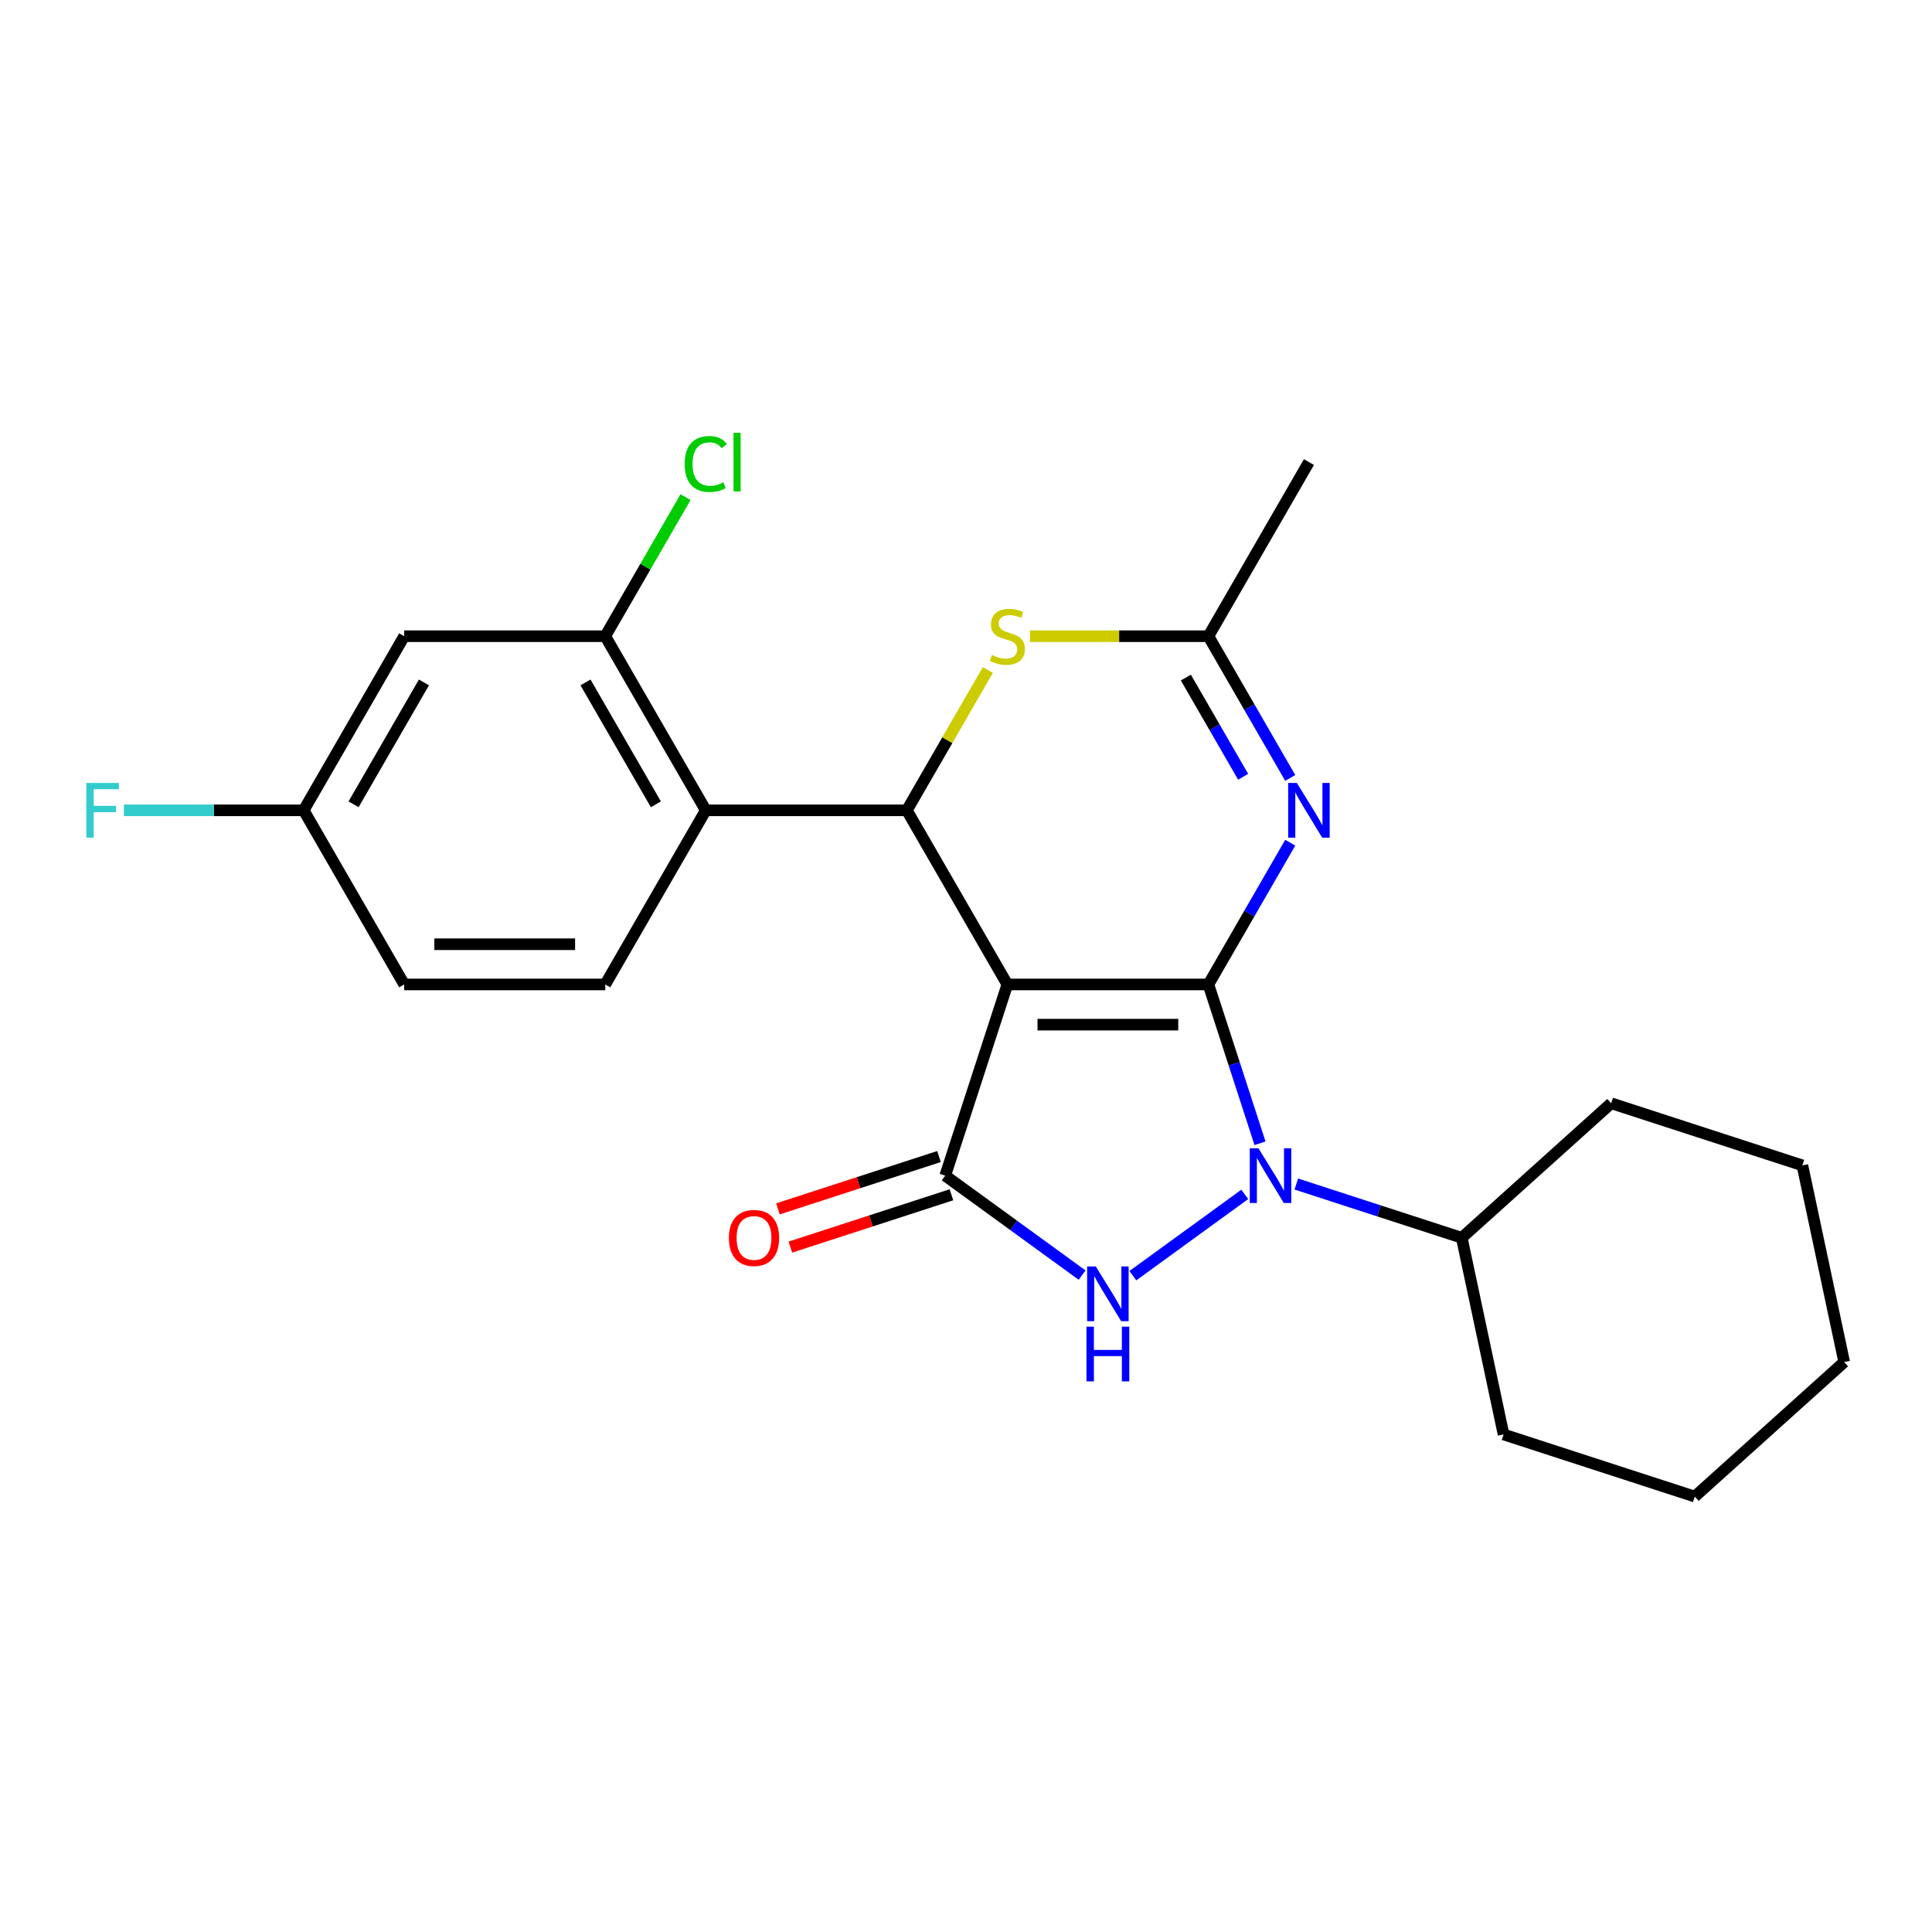 <?xml version='1.0' encoding='iso-8859-1'?>
<svg version='1.1' baseProfile='full'
              xmlns='http://www.w3.org/2000/svg'
                      xmlns:rdkit='http://www.rdkit.org/xml'
                      xmlns:xlink='http://www.w3.org/1999/xlink'
                  xml:space='preserve'
width='1000px' height='1000px' viewBox='0 0 1000 1000'>
<!-- END OF HEADER -->
<rect style='opacity:1.0;fill:#FFFFFF;stroke:none' width='1000' height='1000' x='0' y='0'> </rect>
<path class='bond-0' d='M 625.47,509.545 L 521.404,509.545' style='fill:none;fill-rule:evenodd;stroke:#000000;stroke-width:6px;stroke-linecap:butt;stroke-linejoin:miter;stroke-opacity:1' />
<path class='bond-0' d='M 609.86,530.358 L 537.014,530.358' style='fill:none;fill-rule:evenodd;stroke:#000000;stroke-width:6px;stroke-linecap:butt;stroke-linejoin:miter;stroke-opacity:1' />
<path class='bond-1' d='M 625.47,509.545 L 638.826,550.65' style='fill:none;fill-rule:evenodd;stroke:#000000;stroke-width:6px;stroke-linecap:butt;stroke-linejoin:miter;stroke-opacity:1' />
<path class='bond-1' d='M 638.826,550.65 L 652.182,591.756' style='fill:none;fill-rule:evenodd;stroke:#0000FF;stroke-width:6px;stroke-linecap:butt;stroke-linejoin:miter;stroke-opacity:1' />
<path class='bond-4' d='M 625.47,509.545 L 646.648,472.864' style='fill:none;fill-rule:evenodd;stroke:#000000;stroke-width:6px;stroke-linecap:butt;stroke-linejoin:miter;stroke-opacity:1' />
<path class='bond-4' d='M 646.648,472.864 L 667.826,436.183' style='fill:none;fill-rule:evenodd;stroke:#0000FF;stroke-width:6px;stroke-linecap:butt;stroke-linejoin:miter;stroke-opacity:1' />
<path class='bond-2' d='M 521.404,509.545 L 489.246,608.517' style='fill:none;fill-rule:evenodd;stroke:#000000;stroke-width:6px;stroke-linecap:butt;stroke-linejoin:miter;stroke-opacity:1' />
<path class='bond-5' d='M 521.404,509.545 L 469.372,419.421' style='fill:none;fill-rule:evenodd;stroke:#000000;stroke-width:6px;stroke-linecap:butt;stroke-linejoin:miter;stroke-opacity:1' />
<path class='bond-3' d='M 644.287,618.21 L 586.367,660.292' style='fill:none;fill-rule:evenodd;stroke:#0000FF;stroke-width:6px;stroke-linecap:butt;stroke-linejoin:miter;stroke-opacity:1' />
<path class='bond-13' d='M 670.97,612.852 L 713.785,626.764' style='fill:none;fill-rule:evenodd;stroke:#0000FF;stroke-width:6px;stroke-linecap:butt;stroke-linejoin:miter;stroke-opacity:1' />
<path class='bond-13' d='M 713.785,626.764 L 756.601,640.675' style='fill:none;fill-rule:evenodd;stroke:#000000;stroke-width:6px;stroke-linecap:butt;stroke-linejoin:miter;stroke-opacity:1' />
<path class='bond-12' d='M 486.031,598.62 L 444.345,612.164' style='fill:none;fill-rule:evenodd;stroke:#000000;stroke-width:6px;stroke-linecap:butt;stroke-linejoin:miter;stroke-opacity:1' />
<path class='bond-12' d='M 444.345,612.164 L 402.66,625.709' style='fill:none;fill-rule:evenodd;stroke:#FF0000;stroke-width:6px;stroke-linecap:butt;stroke-linejoin:miter;stroke-opacity:1' />
<path class='bond-12' d='M 492.462,618.414 L 450.777,631.959' style='fill:none;fill-rule:evenodd;stroke:#000000;stroke-width:6px;stroke-linecap:butt;stroke-linejoin:miter;stroke-opacity:1' />
<path class='bond-12' d='M 450.777,631.959 L 409.091,645.503' style='fill:none;fill-rule:evenodd;stroke:#FF0000;stroke-width:6px;stroke-linecap:butt;stroke-linejoin:miter;stroke-opacity:1' />
<path class='bond-24' d='M 489.246,608.517 L 524.671,634.255' style='fill:none;fill-rule:evenodd;stroke:#000000;stroke-width:6px;stroke-linecap:butt;stroke-linejoin:miter;stroke-opacity:1' />
<path class='bond-24' d='M 524.671,634.255 L 560.096,659.992' style='fill:none;fill-rule:evenodd;stroke:#0000FF;stroke-width:6px;stroke-linecap:butt;stroke-linejoin:miter;stroke-opacity:1' />
<path class='bond-8' d='M 667.826,402.66 L 646.648,365.979' style='fill:none;fill-rule:evenodd;stroke:#0000FF;stroke-width:6px;stroke-linecap:butt;stroke-linejoin:miter;stroke-opacity:1' />
<path class='bond-8' d='M 646.648,365.979 L 625.47,329.298' style='fill:none;fill-rule:evenodd;stroke:#000000;stroke-width:6px;stroke-linecap:butt;stroke-linejoin:miter;stroke-opacity:1' />
<path class='bond-8' d='M 643.448,402.062 L 628.623,376.385' style='fill:none;fill-rule:evenodd;stroke:#0000FF;stroke-width:6px;stroke-linecap:butt;stroke-linejoin:miter;stroke-opacity:1' />
<path class='bond-8' d='M 628.623,376.385 L 613.799,350.708' style='fill:none;fill-rule:evenodd;stroke:#000000;stroke-width:6px;stroke-linecap:butt;stroke-linejoin:miter;stroke-opacity:1' />
<path class='bond-6' d='M 469.372,419.421 L 365.306,419.421' style='fill:none;fill-rule:evenodd;stroke:#000000;stroke-width:6px;stroke-linecap:butt;stroke-linejoin:miter;stroke-opacity:1' />
<path class='bond-25' d='M 469.372,419.421 L 490.341,383.1' style='fill:none;fill-rule:evenodd;stroke:#000000;stroke-width:6px;stroke-linecap:butt;stroke-linejoin:miter;stroke-opacity:1' />
<path class='bond-25' d='M 490.341,383.1 L 511.311,346.779' style='fill:none;fill-rule:evenodd;stroke:#CCCC00;stroke-width:6px;stroke-linecap:butt;stroke-linejoin:miter;stroke-opacity:1' />
<path class='bond-9' d='M 365.306,419.421 L 313.273,329.298' style='fill:none;fill-rule:evenodd;stroke:#000000;stroke-width:6px;stroke-linecap:butt;stroke-linejoin:miter;stroke-opacity:1' />
<path class='bond-9' d='M 339.476,416.309 L 303.053,353.223' style='fill:none;fill-rule:evenodd;stroke:#000000;stroke-width:6px;stroke-linecap:butt;stroke-linejoin:miter;stroke-opacity:1' />
<path class='bond-10' d='M 365.306,419.421 L 313.273,509.545' style='fill:none;fill-rule:evenodd;stroke:#000000;stroke-width:6px;stroke-linecap:butt;stroke-linejoin:miter;stroke-opacity:1' />
<path class='bond-7' d='M 533.086,329.298 L 579.278,329.298' style='fill:none;fill-rule:evenodd;stroke:#CCCC00;stroke-width:6px;stroke-linecap:butt;stroke-linejoin:miter;stroke-opacity:1' />
<path class='bond-7' d='M 579.278,329.298 L 625.47,329.298' style='fill:none;fill-rule:evenodd;stroke:#000000;stroke-width:6px;stroke-linecap:butt;stroke-linejoin:miter;stroke-opacity:1' />
<path class='bond-18' d='M 625.47,329.298 L 677.503,239.174' style='fill:none;fill-rule:evenodd;stroke:#000000;stroke-width:6px;stroke-linecap:butt;stroke-linejoin:miter;stroke-opacity:1' />
<path class='bond-11' d='M 313.273,329.298 L 209.207,329.298' style='fill:none;fill-rule:evenodd;stroke:#000000;stroke-width:6px;stroke-linecap:butt;stroke-linejoin:miter;stroke-opacity:1' />
<path class='bond-15' d='M 313.273,329.298 L 334.052,293.307' style='fill:none;fill-rule:evenodd;stroke:#000000;stroke-width:6px;stroke-linecap:butt;stroke-linejoin:miter;stroke-opacity:1' />
<path class='bond-15' d='M 334.052,293.307 L 354.832,257.316' style='fill:none;fill-rule:evenodd;stroke:#00CC00;stroke-width:6px;stroke-linecap:butt;stroke-linejoin:miter;stroke-opacity:1' />
<path class='bond-16' d='M 313.273,509.545 L 209.207,509.545' style='fill:none;fill-rule:evenodd;stroke:#000000;stroke-width:6px;stroke-linecap:butt;stroke-linejoin:miter;stroke-opacity:1' />
<path class='bond-16' d='M 297.663,488.732 L 224.817,488.732' style='fill:none;fill-rule:evenodd;stroke:#000000;stroke-width:6px;stroke-linecap:butt;stroke-linejoin:miter;stroke-opacity:1' />
<path class='bond-27' d='M 209.207,329.298 L 157.174,419.421' style='fill:none;fill-rule:evenodd;stroke:#000000;stroke-width:6px;stroke-linecap:butt;stroke-linejoin:miter;stroke-opacity:1' />
<path class='bond-27' d='M 219.427,353.223 L 183.004,416.309' style='fill:none;fill-rule:evenodd;stroke:#000000;stroke-width:6px;stroke-linecap:butt;stroke-linejoin:miter;stroke-opacity:1' />
<path class='bond-19' d='M 756.601,640.675 L 778.237,742.467' style='fill:none;fill-rule:evenodd;stroke:#000000;stroke-width:6px;stroke-linecap:butt;stroke-linejoin:miter;stroke-opacity:1' />
<path class='bond-20' d='M 756.601,640.675 L 833.937,571.042' style='fill:none;fill-rule:evenodd;stroke:#000000;stroke-width:6px;stroke-linecap:butt;stroke-linejoin:miter;stroke-opacity:1' />
<path class='bond-14' d='M 157.174,419.421 L 209.207,509.545' style='fill:none;fill-rule:evenodd;stroke:#000000;stroke-width:6px;stroke-linecap:butt;stroke-linejoin:miter;stroke-opacity:1' />
<path class='bond-17' d='M 157.174,419.421 L 110.652,419.421' style='fill:none;fill-rule:evenodd;stroke:#000000;stroke-width:6px;stroke-linecap:butt;stroke-linejoin:miter;stroke-opacity:1' />
<path class='bond-17' d='M 110.652,419.421 L 64.13,419.421' style='fill:none;fill-rule:evenodd;stroke:#33CCCC;stroke-width:6px;stroke-linecap:butt;stroke-linejoin:miter;stroke-opacity:1' />
<path class='bond-22' d='M 778.237,742.467 L 877.21,774.625' style='fill:none;fill-rule:evenodd;stroke:#000000;stroke-width:6px;stroke-linecap:butt;stroke-linejoin:miter;stroke-opacity:1' />
<path class='bond-21' d='M 833.937,571.042 L 932.909,603.2' style='fill:none;fill-rule:evenodd;stroke:#000000;stroke-width:6px;stroke-linecap:butt;stroke-linejoin:miter;stroke-opacity:1' />
<path class='bond-23' d='M 932.909,603.2 L 954.545,704.991' style='fill:none;fill-rule:evenodd;stroke:#000000;stroke-width:6px;stroke-linecap:butt;stroke-linejoin:miter;stroke-opacity:1' />
<path class='bond-26' d='M 877.21,774.625 L 954.545,704.991' style='fill:none;fill-rule:evenodd;stroke:#000000;stroke-width:6px;stroke-linecap:butt;stroke-linejoin:miter;stroke-opacity:1' />
<path  class='atom-2' d='M 651.368 594.357
L 660.648 609.357
Q 661.568 610.837, 663.048 613.517
Q 664.528 616.197, 664.608 616.357
L 664.608 594.357
L 668.368 594.357
L 668.368 622.677
L 664.488 622.677
L 654.528 606.277
Q 653.368 604.357, 652.128 602.157
Q 650.928 599.957, 650.568 599.277
L 650.568 622.677
L 646.888 622.677
L 646.888 594.357
L 651.368 594.357
' fill='#0000FF'/>
<path  class='atom-4' d='M 567.177 655.525
L 576.457 670.525
Q 577.377 672.005, 578.857 674.685
Q 580.337 677.365, 580.417 677.525
L 580.417 655.525
L 584.177 655.525
L 584.177 683.845
L 580.297 683.845
L 570.337 667.445
Q 569.177 665.525, 567.937 663.325
Q 566.737 661.125, 566.377 660.445
L 566.377 683.845
L 562.697 683.845
L 562.697 655.525
L 567.177 655.525
' fill='#0000FF'/>
<path  class='atom-4' d='M 562.357 686.677
L 566.197 686.677
L 566.197 698.717
L 580.677 698.717
L 580.677 686.677
L 584.517 686.677
L 584.517 714.997
L 580.677 714.997
L 580.677 701.917
L 566.197 701.917
L 566.197 714.997
L 562.357 714.997
L 562.357 686.677
' fill='#0000FF'/>
<path  class='atom-5' d='M 671.243 405.261
L 680.523 420.261
Q 681.443 421.741, 682.923 424.421
Q 684.403 427.101, 684.483 427.261
L 684.483 405.261
L 688.243 405.261
L 688.243 433.581
L 684.363 433.581
L 674.403 417.181
Q 673.243 415.261, 672.003 413.061
Q 670.803 410.861, 670.443 410.181
L 670.443 433.581
L 666.763 433.581
L 666.763 405.261
L 671.243 405.261
' fill='#0000FF'/>
<path  class='atom-8' d='M 513.404 339.018
Q 513.724 339.138, 515.044 339.698
Q 516.364 340.258, 517.804 340.618
Q 519.284 340.938, 520.724 340.938
Q 523.404 340.938, 524.964 339.658
Q 526.524 338.338, 526.524 336.058
Q 526.524 334.498, 525.724 333.538
Q 524.964 332.578, 523.764 332.058
Q 522.564 331.538, 520.564 330.938
Q 518.044 330.178, 516.524 329.458
Q 515.044 328.738, 513.964 327.218
Q 512.924 325.698, 512.924 323.138
Q 512.924 319.578, 515.324 317.378
Q 517.764 315.178, 522.564 315.178
Q 525.844 315.178, 529.564 316.738
L 528.644 319.818
Q 525.244 318.418, 522.684 318.418
Q 519.924 318.418, 518.404 319.578
Q 516.884 320.698, 516.924 322.658
Q 516.924 324.178, 517.684 325.098
Q 518.484 326.018, 519.604 326.538
Q 520.764 327.058, 522.684 327.658
Q 525.244 328.458, 526.764 329.258
Q 528.284 330.058, 529.364 331.698
Q 530.484 333.298, 530.484 336.058
Q 530.484 339.978, 527.844 342.098
Q 525.244 344.178, 520.884 344.178
Q 518.364 344.178, 516.444 343.618
Q 514.564 343.098, 512.324 342.178
L 513.404 339.018
' fill='#CCCC00'/>
<path  class='atom-13' d='M 377.274 640.755
Q 377.274 633.955, 380.634 630.155
Q 383.994 626.355, 390.274 626.355
Q 396.554 626.355, 399.914 630.155
Q 403.274 633.955, 403.274 640.755
Q 403.274 647.635, 399.874 651.555
Q 396.474 655.435, 390.274 655.435
Q 384.034 655.435, 380.634 651.555
Q 377.274 647.675, 377.274 640.755
M 390.274 652.235
Q 394.594 652.235, 396.914 649.355
Q 399.274 646.435, 399.274 640.755
Q 399.274 635.195, 396.914 632.395
Q 394.594 629.555, 390.274 629.555
Q 385.954 629.555, 383.594 632.355
Q 381.274 635.155, 381.274 640.755
Q 381.274 646.475, 383.594 649.355
Q 385.954 652.235, 390.274 652.235
' fill='#FF0000'/>
<path  class='atom-16' d='M 354.386 240.154
Q 354.386 233.114, 357.666 229.434
Q 360.986 225.714, 367.266 225.714
Q 373.106 225.714, 376.226 229.834
L 373.586 231.994
Q 371.306 228.994, 367.266 228.994
Q 362.986 228.994, 360.706 231.874
Q 358.466 234.714, 358.466 240.154
Q 358.466 245.754, 360.786 248.634
Q 363.146 251.514, 367.706 251.514
Q 370.826 251.514, 374.466 249.634
L 375.586 252.634
Q 374.106 253.594, 371.866 254.154
Q 369.626 254.714, 367.146 254.714
Q 360.986 254.714, 357.666 250.954
Q 354.386 247.194, 354.386 240.154
' fill='#00CC00'/>
<path  class='atom-16' d='M 379.666 223.994
L 383.346 223.994
L 383.346 254.354
L 379.666 254.354
L 379.666 223.994
' fill='#00CC00'/>
<path  class='atom-18' d='M 44.689 405.261
L 61.529 405.261
L 61.529 408.501
L 48.489 408.501
L 48.489 417.101
L 60.089 417.101
L 60.089 420.381
L 48.489 420.381
L 48.489 433.581
L 44.689 433.581
L 44.689 405.261
' fill='#33CCCC'/>
</svg>

